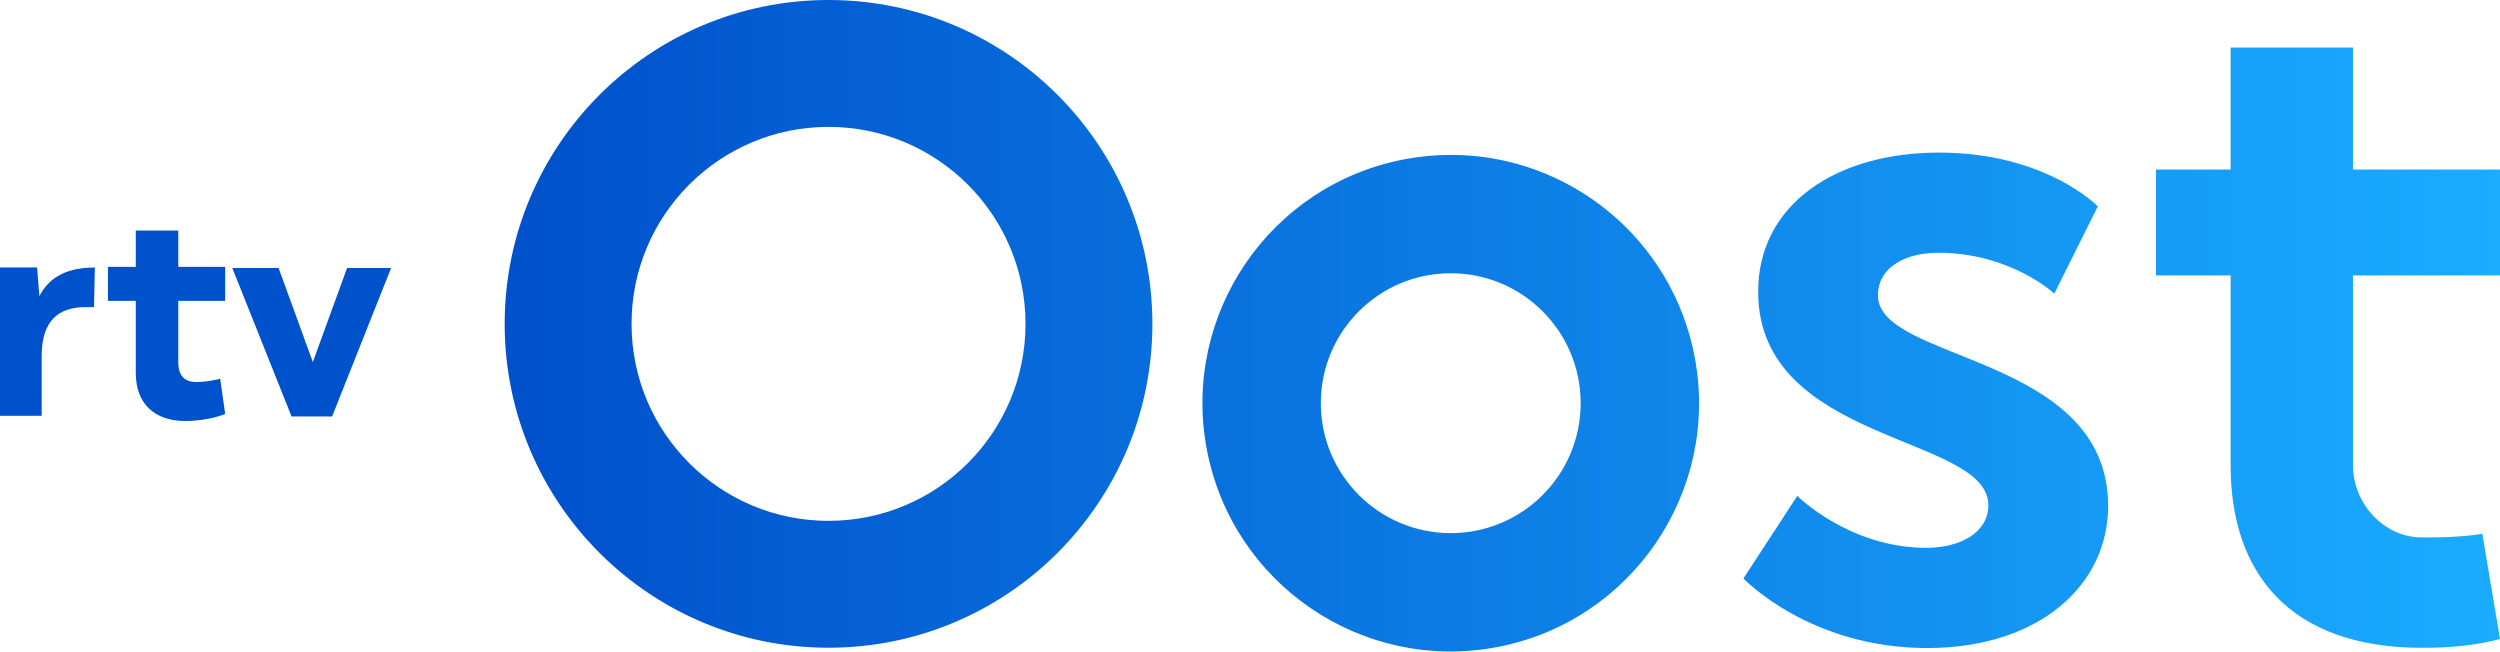 <svg width="600.006" height="156.363" viewBox="0 0.001 600.006 156.363" xml:space="preserve" xmlns="http://www.w3.org/2000/svg"><defs><linearGradient id="a" x1="121.12" x2="600.01" y1="78.182" y2="78.182" gradientTransform="translate(0 7.7639e-5)" gradientUnits="userSpaceOnUse"><stop stop-color="#0051CC" offset="0"/><stop stop-color="#0051CC" offset=".012"/><stop stop-color="#1AACFF" offset="1"/></linearGradient></defs><path d="m317 96.767c0-17.222 13.962-31.184 31.184-31.184 17.216 0 31.178 13.962 31.178 31.184s-13.962 31.184-31.178 31.184c-17.222 0-31.184-13.962-31.184-31.184m20.229-58.564c-32.349 6.052-53.666 37.176-47.614 69.525 6.052 32.344 37.187 53.661 69.53 47.609s53.661-37.181 47.609-69.53c-5.359-28.639-30.381-48.637-58.504-48.631-3.633 0-7.322 0.335-11.021 1.028m84.735 31.816c0 36.516 55.244 34.295 55.244 51.22 0 6.679-6.871 10.241-14.897 10.241-18.525 0-30.948-12.467-30.948-12.467l-12.934 19.816s15.793 16.7 44.102 16.7c26.935 0 43.426-15.138 43.426-34.07 0-36.521-55.244-34.515-55.244-50.549 0-7.124 7.146-10.246 14.457-10.246 17.37 0 27.869 9.796 27.869 9.796l10.444-20.927s-12.478-12.912-38.094-12.912c-24.461-0.005-43.426 12.242-43.426 33.399m113.4-58.613v29.287h-17.92v25.407h17.92v45.564c-0.055 25.566 13.907 43.81 45.899 43.81 6.541 0 12.808-0.489 18.744-2.122v-6e-3l-4.233-25.225c-6.541 1.061-14.622 0.852-14.622 0.852-8.905 0-16.436-8.047-16.436-17.31v-45.563h35.29v-25.407h-35.29v-29.287zm-383.79 66.326c0-26.11 21.174-47.279 47.279-47.279s47.273 21.169 47.273 47.279-21.169 47.273-47.273 47.273c-26.105 0-47.279-21.163-47.279-47.273m-30.453 0c0 42.931 34.801 77.726 77.732 77.726 42.925 0 77.726-34.795 77.726-77.726 0-42.925-34.801-77.732-77.726-77.732-42.931 0-77.732 34.801-77.732 77.732" fill="url(#a)" stop-color="#000000" style="-inkscape-stroke:none;font-variation-settings:normal"/><g transform="translate(0 7.7639e-5)" fill="#0051cc"><path d="m10.004 99.796h-10.004v-35.604h8.9l0.551 6.899c2.484-4.898 7.108-6.887 13.318-6.887l-0.206 9.509h-2.071c-6.624 0-10.489 3.451-10.489 11.73z"/><polygon transform="matrix(.55 0 0 .55 -129.32 -168.59)" points="371.64 464.53 386.58 423.48 405.79 423.48 380.05 488.26 362.35 488.26 336.5 423.48 356.7 423.48"/><path d="m42.787 64.042h11.254v8.16h-11.254v14.699c0 3.235 1.477 4.782 4.29 4.782 2.884 0 5.768-0.773 5.768-0.773l1.196 8.439s-3.868 1.691-9.565 1.691c-7.245 0-11.887-4.011-11.887-11.538v-17.3h-6.682v-8.16h6.682v-8.721h10.198z"/></g></svg>